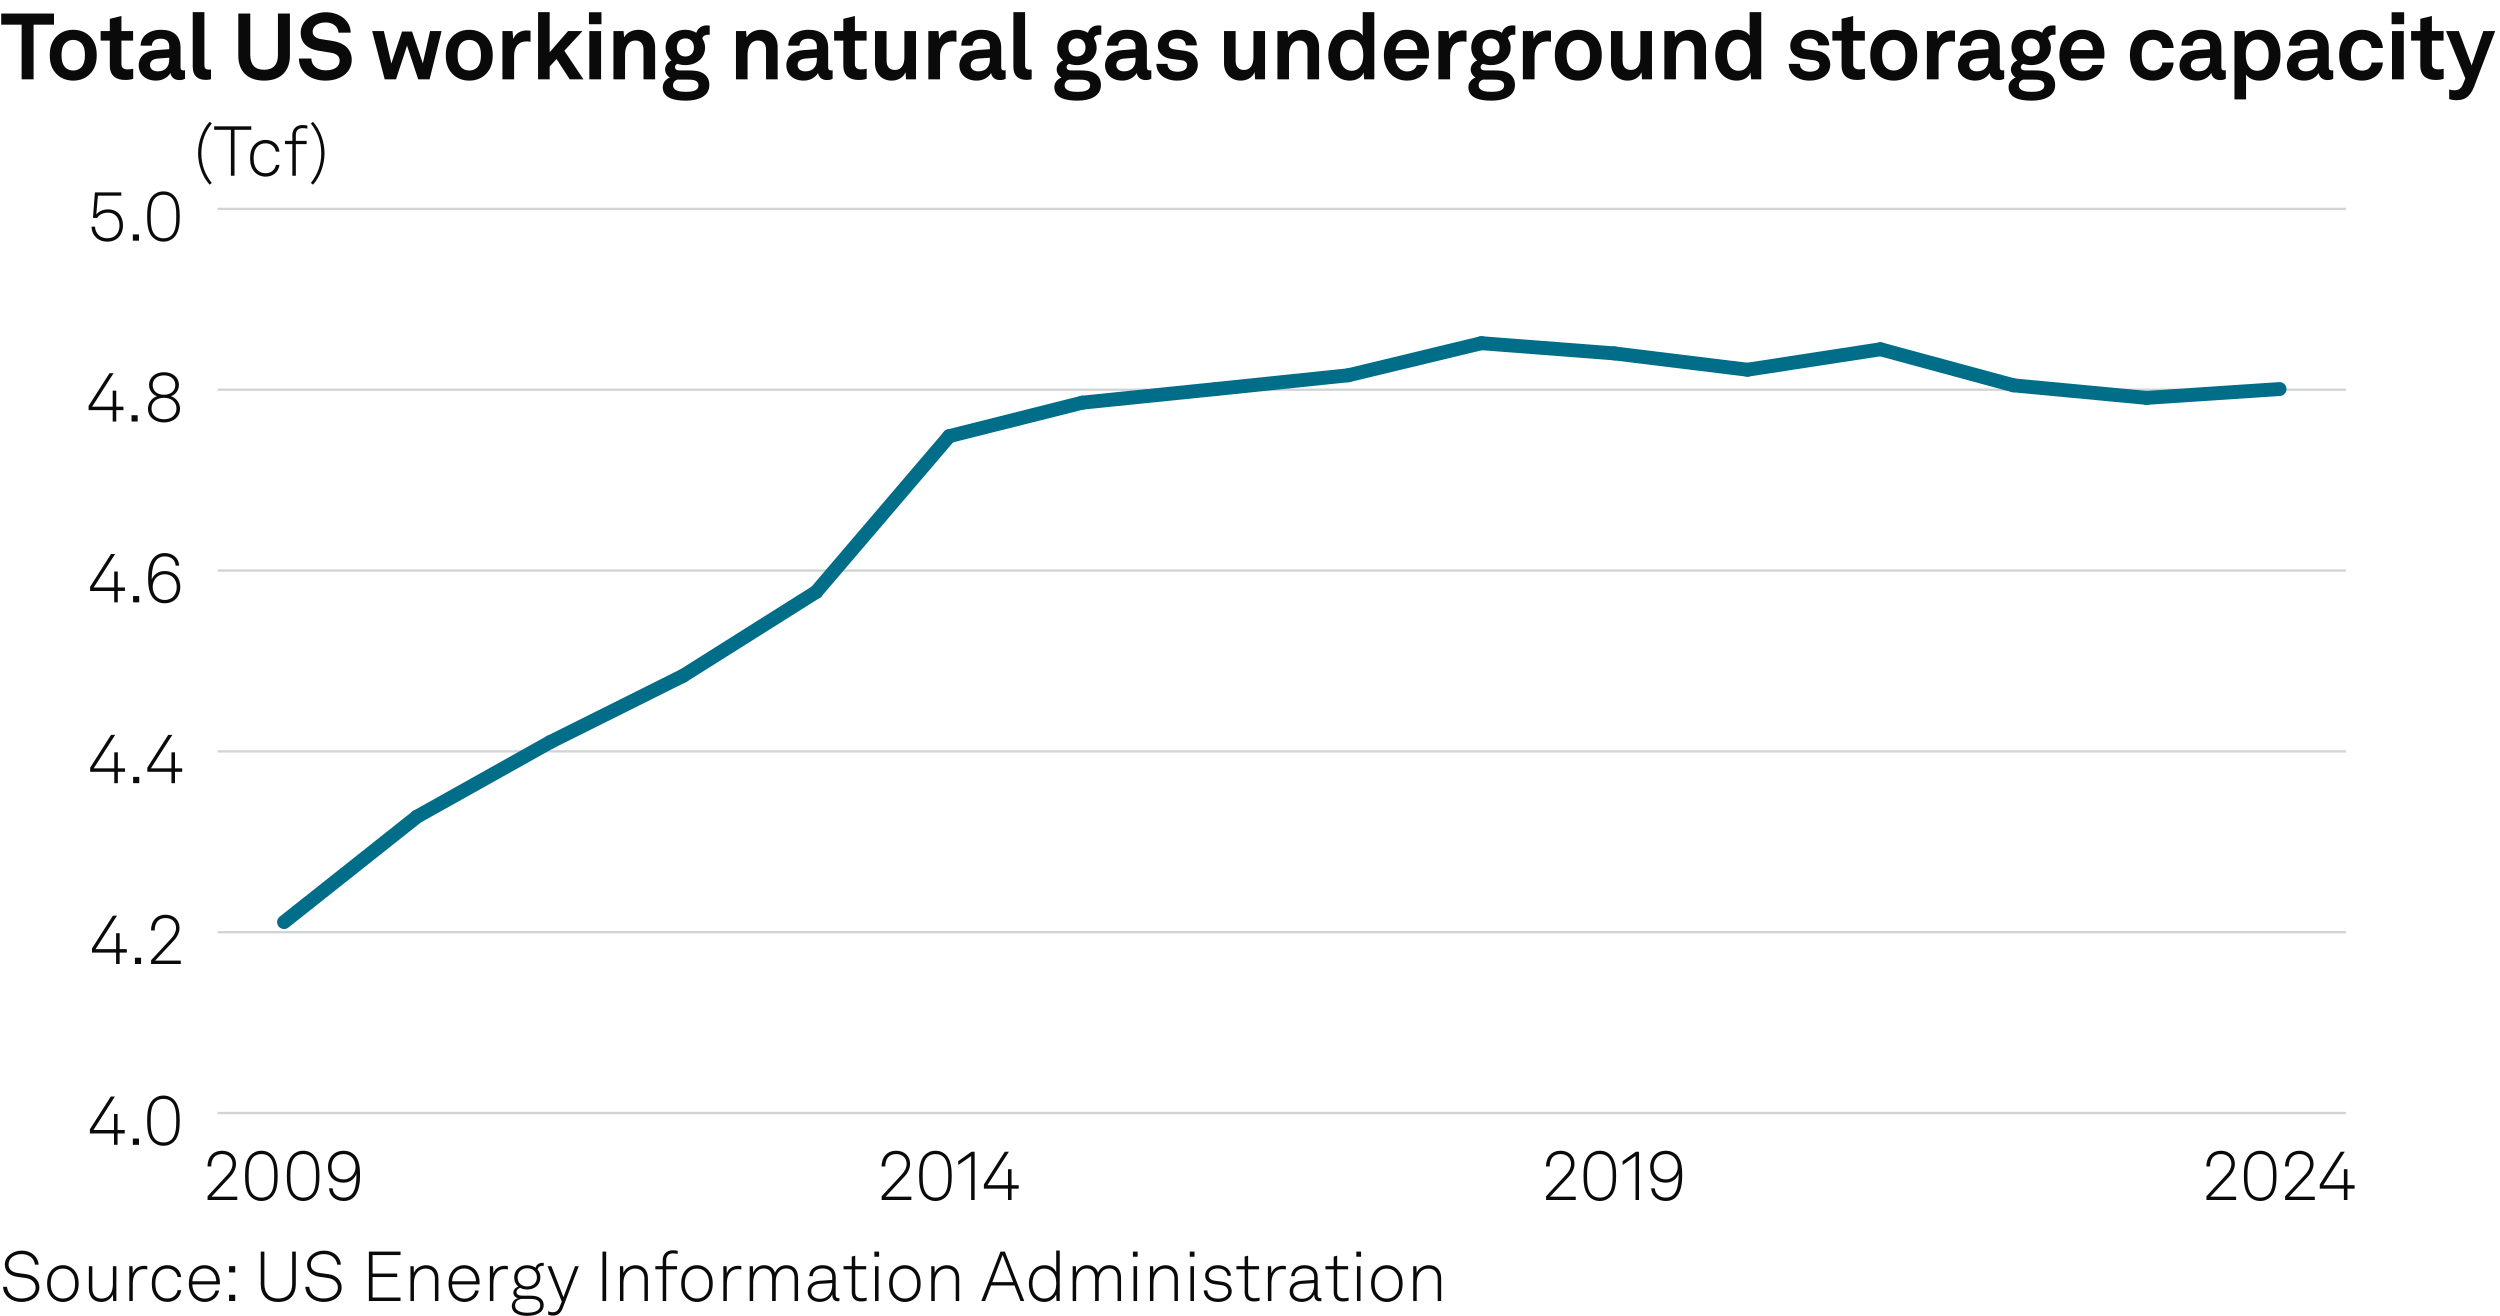 <?xml version="1.0" encoding="utf-8"?>
<!-- Generator: Adobe Illustrator 28.0.0, SVG Export Plug-In . SVG Version: 6.00 Build 0)  -->
<svg version="1.1" xmlns="http://www.w3.org/2000/svg" xmlns:xlink="http://www.w3.org/1999/xlink" x="0px" y="0px"
	 viewBox="0 0 269.291 141.732" enable-background="new 0 0 269.291 141.732" xml:space="preserve">
<g id="Background">
	<rect fill="#FFFFFF" width="269.291" height="141.732"/>
</g>
<g id="Graph">
	<g>
		<path fill="#0A0A0A" d="M0.13,2.658V1.459h5.687v1.199H3.618v5.887h-1.29V2.658H0.13z"/>
		<path fill="#0A0A0A" d="M6.02,7.896c-0.42-0.47-0.66-1.04-0.66-1.949S5.6,4.467,6.02,3.998c0.37-0.42,0.989-0.79,1.869-0.79
			s1.5,0.37,1.869,0.79c0.42,0.47,0.66,1.039,0.66,1.949s-0.24,1.479-0.66,1.949c-0.37,0.419-0.99,0.79-1.869,0.79
			S6.389,8.315,6.02,7.896z M8.738,7.266c0.33-0.33,0.41-0.81,0.41-1.319s-0.08-0.989-0.41-1.319c-0.18-0.18-0.459-0.33-0.85-0.33
			c-0.39,0-0.669,0.15-0.85,0.33c-0.33,0.33-0.41,0.81-0.41,1.319s0.08,0.99,0.41,1.319c0.18,0.18,0.46,0.33,0.85,0.33
			C8.278,7.595,8.558,7.445,8.738,7.266z"/>
		<path fill="#0A0A0A" d="M11.829,7.086V4.377H10.84v-1.03h0.989V2.028l1.25-0.31v1.629h1.259v1.03h-1.259v2.528
			c0,0.4,0.26,0.57,0.66,0.57c0.26,0,0.45-0.03,0.609-0.07v1.079c-0.27,0.1-0.569,0.13-0.869,0.13
			C12.429,8.615,11.829,8.085,11.829,7.086z"/>
		<path fill="#0A0A0A" d="M14.939,7.056c0-0.949,0.7-1.579,1.859-1.659l1.429-0.1v-0.3c0-0.49-0.26-0.83-0.919-0.83
			c-0.61,0-0.919,0.27-0.95,0.75h-1.209c0-0.99,0.889-1.709,2.179-1.709c1.339,0,2.119,0.62,2.119,1.959v2.089
			c0,0.24,0.11,0.33,0.32,0.33c0.06,0,0.12-0.01,0.16-0.02v0.919c-0.16,0.09-0.34,0.14-0.62,0.14c-0.54,0-0.87-0.31-0.95-0.76
			c-0.24,0.42-0.799,0.82-1.539,0.82C15.579,8.685,14.939,7.905,14.939,7.056z M18.228,6.446v-0.23l-1.199,0.09
			c-0.5,0.04-0.87,0.23-0.87,0.7c0,0.4,0.31,0.68,0.83,0.68C17.838,7.686,18.228,7.125,18.228,6.446z"/>
		<path fill="#0A0A0A" d="M20.76,7.206V1.309h1.259v5.687c0,0.3,0.07,0.5,0.5,0.5c0.11,0,0.14-0.01,0.21-0.01v1.05
			c-0.23,0.05-0.32,0.07-0.55,0.07C21.33,8.605,20.76,8.195,20.76,7.206z"/>
		<path fill="#0A0A0A" d="M25.669,5.996V1.459h1.29v4.467c0,1.01,0.479,1.589,1.489,1.589c1.01,0,1.489-0.58,1.489-1.589V1.459h1.29
			v4.537c0,1.689-1.02,2.689-2.779,2.689C26.689,8.685,25.669,7.686,25.669,5.996z"/>
		<path fill="#0A0A0A" d="M32.199,6.306h1.339c0.01,0.77,0.66,1.27,1.539,1.27c0.88,0,1.509-0.34,1.509-1.06
			c0-0.51-0.419-0.75-0.909-0.83l-1.359-0.22c-1.169-0.19-1.929-0.81-1.929-1.959c0-1.279,1.299-2.189,2.699-2.189
			c1.469,0,2.668,0.89,2.688,2.199h-1.319c-0.03-0.68-0.62-1.099-1.389-1.099c-0.72,0-1.389,0.33-1.389,1
			c0,0.43,0.35,0.709,0.859,0.79l1.319,0.209c1.159,0.18,2.029,0.84,2.029,2.029c0,1.409-1.269,2.239-2.828,2.239
			C33.449,8.685,32.199,7.765,32.199,6.306z"/>
		<path fill="#0A0A0A" d="M47.565,3.348l-1.29,5.197h-1.229l-1.2-3.628l-1.189,3.628h-1.22l-1.349-5.197h1.259l0.81,3.488
			l1.149-3.438h1.08l1.159,3.428l0.78-3.478H47.565z"/>
		<path fill="#0A0A0A" d="M48.679,7.896c-0.42-0.47-0.66-1.04-0.66-1.949s0.24-1.479,0.66-1.949c0.37-0.42,0.989-0.79,1.869-0.79
			s1.5,0.37,1.869,0.79c0.42,0.47,0.66,1.039,0.66,1.949s-0.24,1.479-0.66,1.949c-0.37,0.419-0.99,0.79-1.869,0.79
			S49.049,8.315,48.679,7.896z M51.397,7.266c0.33-0.33,0.41-0.81,0.41-1.319s-0.08-0.989-0.41-1.319
			c-0.18-0.18-0.46-0.33-0.85-0.33s-0.669,0.15-0.85,0.33c-0.33,0.33-0.41,0.81-0.41,1.319s0.08,0.99,0.41,1.319
			c0.18,0.18,0.46,0.33,0.85,0.33S51.218,7.445,51.397,7.266z"/>
		<path fill="#0A0A0A" d="M54.119,3.348h1.089l0.08,0.86c0.24-0.66,0.859-0.93,1.469-0.93c0.13,0,0.26,0.01,0.39,0.03v1.2
			c-0.1-0.03-0.25-0.05-0.399-0.05c-0.93,0-1.37,0.6-1.37,1.569v2.519h-1.259V3.348z"/>
		<path fill="#0A0A0A" d="M57.959,1.309h1.25v4.317l1.979-2.279h1.559l-1.959,2.119l2.059,3.078h-1.479l-1.419-2.189l-0.74,0.81
			v1.379h-1.25V1.309z"/>
		<path fill="#0A0A0A" d="M64.788,1.319v1.29h-1.35v-1.29H64.788z M64.748,3.348v5.197h-1.27V3.348H64.748z"/>
		<path fill="#0A0A0A" d="M66.079,3.348h1.089l0.06,0.68c0.31-0.56,0.95-0.819,1.549-0.819c1.109,0,1.789,0.77,1.789,1.859v3.478
			h-1.25V5.356c0-0.609-0.29-0.989-0.87-0.989c-0.779,0-1.119,0.689-1.119,1.499v2.679h-1.25V3.348z"/>
		<path fill="#0A0A0A" d="M71.389,9.384c0-0.47,0.31-0.849,0.77-1.039c-0.32-0.17-0.52-0.52-0.52-0.86c0-0.41,0.27-0.779,0.69-0.979
			c-0.38-0.33-0.63-0.79-0.63-1.369c0-1.159,0.919-1.929,2.129-1.929c0.43,0,0.85,0.12,1.179,0.32c0.16-0.53,0.63-0.79,1.1-0.79
			c0.08,0,0.26,0,0.34,0.02v0.989c-0.03-0.01-0.09-0.01-0.12-0.01c-0.3,0-0.629,0.1-0.669,0.419c0.19,0.29,0.29,0.61,0.29,0.97
			c0,1.139-0.939,1.889-2.119,1.889c-0.3,0-0.59-0.05-0.859-0.14c-0.14,0.07-0.26,0.18-0.26,0.35c0,0.31,0.27,0.36,0.529,0.36h0.88
			c0.52,0,1.189,0.01,1.679,0.35c0.45,0.31,0.61,0.73,0.61,1.229c0,1.189-1.159,1.679-2.519,1.679
			C72.608,10.844,71.389,10.564,71.389,9.384z M75.237,9.194c0-0.6-0.68-0.62-1.149-0.62h-1.119c-0.27,0.08-0.47,0.29-0.47,0.62
			c0,0.6,0.75,0.7,1.389,0.7C74.537,9.894,75.237,9.794,75.237,9.194z M74.747,5.117c0-0.58-0.35-0.979-0.919-0.979
			s-0.919,0.4-0.919,0.979s0.35,0.97,0.919,0.97S74.747,5.696,74.747,5.117z"/>
		<path fill="#0A0A0A" d="M79.278,3.348h1.089l0.06,0.68c0.31-0.56,0.95-0.819,1.549-0.819c1.109,0,1.789,0.77,1.789,1.859v3.478
			h-1.25V5.356c0-0.609-0.29-0.989-0.87-0.989c-0.779,0-1.119,0.689-1.119,1.499v2.679h-1.25V3.348z"/>
		<path fill="#0A0A0A" d="M84.699,7.056c0-0.949,0.7-1.579,1.859-1.659l1.429-0.1v-0.3c0-0.49-0.26-0.83-0.919-0.83
			c-0.61,0-0.919,0.27-0.95,0.75h-1.209c0-0.99,0.889-1.709,2.179-1.709c1.339,0,2.119,0.62,2.119,1.959v2.089
			c0,0.24,0.11,0.33,0.32,0.33c0.06,0,0.12-0.01,0.16-0.02v0.919c-0.16,0.09-0.34,0.14-0.62,0.14c-0.54,0-0.87-0.31-0.95-0.76
			c-0.24,0.42-0.799,0.82-1.539,0.82C85.338,8.685,84.699,7.905,84.699,7.056z M87.987,6.446v-0.23l-1.199,0.09
			c-0.5,0.04-0.87,0.23-0.87,0.7c0,0.4,0.31,0.68,0.83,0.68C87.597,7.686,87.987,7.125,87.987,6.446z"/>
		<path fill="#0A0A0A" d="M90.838,7.086V4.377h-0.989v-1.03h0.989V2.028l1.25-0.31v1.629h1.259v1.03h-1.259v2.528
			c0,0.4,0.26,0.57,0.66,0.57c0.26,0,0.45-0.03,0.609-0.07v1.079c-0.27,0.1-0.569,0.13-0.869,0.13
			C91.438,8.615,90.838,8.085,90.838,7.086z"/>
		<path fill="#0A0A0A" d="M94.249,6.826V3.348h1.249v3.188c0,0.609,0.29,1,0.9,1c0.719,0,1.019-0.59,1.019-1.339V3.348h1.25v5.197
			h-1.069l-0.06-0.78c-0.22,0.59-0.83,0.92-1.489,0.92C95.008,8.685,94.249,7.935,94.249,6.826z"/>
		<path fill="#0A0A0A" d="M99.998,3.348h1.089l0.08,0.86c0.24-0.66,0.859-0.93,1.469-0.93c0.13,0,0.26,0.01,0.39,0.03v1.2
			c-0.1-0.03-0.25-0.05-0.399-0.05c-0.93,0-1.37,0.6-1.37,1.569v2.519h-1.259V3.348z"/>
		<path fill="#0A0A0A" d="M103.338,7.056c0-0.949,0.7-1.579,1.859-1.659l1.429-0.1v-0.3c0-0.49-0.26-0.83-0.919-0.83
			c-0.61,0-0.919,0.27-0.95,0.75h-1.209c0-0.99,0.889-1.709,2.179-1.709c1.339,0,2.119,0.62,2.119,1.959v2.089
			c0,0.24,0.11,0.33,0.32,0.33c0.06,0,0.12-0.01,0.16-0.02v0.919c-0.16,0.09-0.34,0.14-0.62,0.14c-0.54,0-0.87-0.31-0.95-0.76
			c-0.24,0.42-0.799,0.82-1.539,0.82C103.978,8.685,103.338,7.905,103.338,7.056z M106.626,6.446v-0.23l-1.199,0.09
			c-0.5,0.04-0.87,0.23-0.87,0.7c0,0.4,0.31,0.68,0.83,0.68C106.237,7.686,106.626,7.125,106.626,6.446z"/>
		<path fill="#0A0A0A" d="M109.158,7.206V1.309h1.259v5.687c0,0.3,0.07,0.5,0.5,0.5c0.11,0,0.14-0.01,0.21-0.01v1.05
			c-0.23,0.05-0.32,0.07-0.55,0.07C109.728,8.605,109.158,8.195,109.158,7.206z"/>
		<path fill="#0A0A0A" d="M113.569,9.384c0-0.47,0.31-0.849,0.77-1.039c-0.32-0.17-0.52-0.52-0.52-0.86
			c0-0.41,0.27-0.779,0.69-0.979c-0.38-0.33-0.63-0.79-0.63-1.369c0-1.159,0.919-1.929,2.129-1.929c0.43,0,0.85,0.12,1.179,0.32
			c0.16-0.53,0.63-0.79,1.1-0.79c0.08,0,0.26,0,0.34,0.02v0.989c-0.03-0.01-0.09-0.01-0.12-0.01c-0.3,0-0.629,0.1-0.669,0.419
			c0.19,0.29,0.29,0.61,0.29,0.97c0,1.139-0.939,1.889-2.119,1.889c-0.3,0-0.59-0.05-0.859-0.14c-0.14,0.07-0.26,0.18-0.26,0.35
			c0,0.31,0.27,0.36,0.529,0.36h0.88c0.52,0,1.189,0.01,1.679,0.35c0.45,0.31,0.61,0.73,0.61,1.229c0,1.189-1.159,1.679-2.519,1.679
			C114.788,10.844,113.569,10.564,113.569,9.384z M117.417,9.194c0-0.6-0.68-0.62-1.149-0.62h-1.119c-0.27,0.08-0.47,0.29-0.47,0.62
			c0,0.6,0.75,0.7,1.389,0.7C116.717,9.894,117.417,9.794,117.417,9.194z M116.927,5.117c0-0.58-0.35-0.979-0.919-0.979
			s-0.919,0.4-0.919,0.979s0.35,0.97,0.919,0.97S116.927,5.696,116.927,5.117z"/>
		<path fill="#0A0A0A" d="M119.028,7.056c0-0.949,0.7-1.579,1.859-1.659l1.429-0.1v-0.3c0-0.49-0.26-0.83-0.919-0.83
			c-0.61,0-0.919,0.27-0.95,0.75h-1.209c0-0.99,0.889-1.709,2.179-1.709c1.339,0,2.119,0.62,2.119,1.959v2.089
			c0,0.24,0.11,0.33,0.32,0.33c0.06,0,0.12-0.01,0.16-0.02v0.919c-0.16,0.09-0.34,0.14-0.62,0.14c-0.54,0-0.87-0.31-0.95-0.76
			c-0.24,0.42-0.799,0.82-1.539,0.82C119.668,8.685,119.028,7.905,119.028,7.056z M122.316,6.446v-0.23l-1.199,0.09
			c-0.5,0.04-0.87,0.23-0.87,0.7c0,0.4,0.31,0.68,0.83,0.68C121.927,7.686,122.316,7.125,122.316,6.446z"/>
		<path fill="#0A0A0A" d="M124.558,6.876h1.199c0,0.58,0.46,0.85,1.08,0.85c0.52,0,1.029-0.2,1.029-0.69c0-0.28-0.19-0.49-0.54-0.54
			l-1.25-0.17c-0.859-0.12-1.359-0.72-1.359-1.359c0-1.059,0.95-1.759,2.119-1.759c1.129,0,2.079,0.68,2.079,1.679h-1.189
			c0-0.479-0.38-0.739-0.89-0.739c-0.54,0-0.939,0.22-0.939,0.64c0,0.37,0.32,0.49,0.6,0.53l1.109,0.15
			c0.819,0.11,1.419,0.66,1.419,1.479c0,1.159-1.039,1.739-2.229,1.739C125.538,8.685,124.558,7.975,124.558,6.876z"/>
		<path fill="#0A0A0A" d="M131.848,6.826V3.348h1.249v3.188c0,0.609,0.29,1,0.899,1c0.72,0,1.02-0.59,1.02-1.339V3.348h1.25v5.197
			h-1.07l-0.06-0.78c-0.22,0.59-0.829,0.92-1.489,0.92C132.607,8.685,131.848,7.935,131.848,6.826z"/>
		<path fill="#0A0A0A" d="M137.598,3.348h1.09l0.06,0.68c0.31-0.56,0.949-0.819,1.549-0.819c1.109,0,1.789,0.77,1.789,1.859v3.478
			h-1.249V5.356c0-0.609-0.29-0.989-0.869-0.989c-0.78,0-1.12,0.689-1.12,1.499v2.679h-1.249V3.348z"/>
		<path fill="#0A0A0A" d="M143.968,8.175c-0.6-0.52-0.89-1.37-0.89-2.219c0-0.88,0.271-1.669,0.78-2.159
			c0.39-0.379,0.919-0.589,1.559-0.589c0.75,0,1.189,0.33,1.369,0.64V1.309h1.25v7.236h-1.09l-0.07-0.74
			c-0.199,0.59-0.85,0.88-1.489,0.88C144.817,8.685,144.328,8.485,143.968,8.175z M146.437,7.275c0.3-0.33,0.41-0.799,0.41-1.339
			c0-0.52-0.101-0.97-0.39-1.31c-0.2-0.24-0.48-0.37-0.86-0.37c-0.39,0-0.669,0.14-0.869,0.39c-0.28,0.35-0.38,0.79-0.38,1.29
			c0,0.5,0.11,1,0.41,1.329c0.199,0.22,0.47,0.36,0.839,0.36C145.967,7.625,146.247,7.485,146.437,7.275z"/>
		<path fill="#0A0A0A" d="M149.877,8.045c-0.529-0.5-0.81-1.25-0.81-2.099c0-0.83,0.28-1.579,0.8-2.079
			c0.399-0.39,0.939-0.66,1.659-0.66c1.499,0,2.398,1.049,2.398,2.599c0,0.2-0.01,0.379-0.03,0.5h-3.578
			c0,0.709,0.46,1.389,1.25,1.389c0.569,0,0.959-0.29,1.049-0.7h1.17c-0.15,1.02-1.08,1.689-2.199,1.689
			C150.847,8.685,150.297,8.435,149.877,8.045z M152.676,5.396c0-0.77-0.45-1.199-1.12-1.199c-0.679,0-1.179,0.49-1.229,1.199
			H152.676z"/>
		<path fill="#0A0A0A" d="M154.938,3.348h1.09l0.08,0.86c0.239-0.66,0.859-0.93,1.469-0.93c0.13,0,0.26,0.01,0.39,0.03v1.2
			c-0.1-0.03-0.25-0.05-0.399-0.05c-0.93,0-1.369,0.6-1.369,1.569v2.519h-1.26V3.348z"/>
		<path fill="#0A0A0A" d="M158.168,9.384c0-0.47,0.311-0.849,0.77-1.039c-0.319-0.17-0.52-0.52-0.52-0.86
			c0-0.41,0.271-0.779,0.689-0.979c-0.38-0.33-0.629-0.79-0.629-1.369c0-1.159,0.919-1.929,2.129-1.929
			c0.43,0,0.849,0.12,1.179,0.32c0.16-0.53,0.63-0.79,1.1-0.79c0.08,0,0.26,0,0.34,0.02v0.989c-0.03-0.01-0.09-0.01-0.12-0.01
			c-0.3,0-0.63,0.1-0.67,0.419c0.19,0.29,0.29,0.61,0.29,0.97c0,1.139-0.939,1.889-2.118,1.889c-0.301,0-0.59-0.05-0.86-0.14
			c-0.14,0.07-0.26,0.18-0.26,0.35c0,0.31,0.271,0.36,0.53,0.36h0.879c0.52,0,1.189,0.01,1.68,0.35
			c0.449,0.31,0.609,0.73,0.609,1.229c0,1.189-1.159,1.679-2.519,1.679C159.388,10.844,158.168,10.564,158.168,9.384z
			 M162.017,9.194c0-0.6-0.68-0.62-1.149-0.62h-1.12c-0.27,0.08-0.47,0.29-0.47,0.62c0,0.6,0.75,0.7,1.39,0.7
			C161.316,9.894,162.017,9.794,162.017,9.194z M161.526,5.117c0-0.58-0.35-0.979-0.919-0.979c-0.57,0-0.92,0.4-0.92,0.979
			s0.35,0.97,0.92,0.97C161.177,6.086,161.526,5.696,161.526,5.117z"/>
		<path fill="#0A0A0A" d="M164.037,3.348h1.09l0.08,0.86c0.239-0.66,0.859-0.93,1.469-0.93c0.13,0,0.26,0.01,0.39,0.03v1.2
			c-0.1-0.03-0.25-0.05-0.399-0.05c-0.93,0-1.369,0.6-1.369,1.569v2.519h-1.26V3.348z"/>
		<path fill="#0A0A0A" d="M168.138,7.896c-0.42-0.47-0.66-1.04-0.66-1.949s0.24-1.479,0.66-1.949c0.369-0.42,0.989-0.79,1.869-0.79
			c0.879,0,1.499,0.37,1.868,0.79c0.42,0.47,0.66,1.039,0.66,1.949s-0.24,1.479-0.66,1.949c-0.369,0.419-0.989,0.79-1.868,0.79
			C169.127,8.685,168.507,8.315,168.138,7.896z M170.856,7.266c0.329-0.33,0.409-0.81,0.409-1.319s-0.08-0.989-0.409-1.319
			c-0.181-0.18-0.46-0.33-0.85-0.33c-0.391,0-0.67,0.15-0.85,0.33c-0.33,0.33-0.41,0.81-0.41,1.319s0.08,0.99,0.41,1.319
			c0.18,0.18,0.459,0.33,0.85,0.33C170.396,7.595,170.676,7.445,170.856,7.266z"/>
		<path fill="#0A0A0A" d="M173.527,6.826V3.348h1.249v3.188c0,0.609,0.29,1,0.899,1c0.72,0,1.02-0.59,1.02-1.339V3.348h1.25v5.197
			h-1.07l-0.06-0.78c-0.22,0.59-0.829,0.92-1.489,0.92C174.287,8.685,173.527,7.935,173.527,6.826z"/>
		<path fill="#0A0A0A" d="M179.277,3.348h1.09l0.06,0.68c0.31-0.56,0.949-0.819,1.549-0.819c1.109,0,1.789,0.77,1.789,1.859v3.478
			h-1.249V5.356c0-0.609-0.29-0.989-0.869-0.989c-0.78,0-1.12,0.689-1.12,1.499v2.679h-1.249V3.348z"/>
		<path fill="#0A0A0A" d="M185.646,8.175c-0.6-0.52-0.89-1.37-0.89-2.219c0-0.88,0.271-1.669,0.78-2.159
			c0.39-0.379,0.919-0.589,1.559-0.589c0.75,0,1.189,0.33,1.369,0.64V1.309h1.25v7.236h-1.09l-0.07-0.74
			c-0.199,0.59-0.85,0.88-1.489,0.88C186.496,8.685,186.007,8.485,185.646,8.175z M188.115,7.275c0.3-0.33,0.41-0.799,0.41-1.339
			c0-0.52-0.101-0.97-0.39-1.31c-0.2-0.24-0.48-0.37-0.86-0.37c-0.39,0-0.669,0.14-0.869,0.39c-0.28,0.35-0.38,0.79-0.38,1.29
			c0,0.5,0.11,1,0.41,1.329c0.199,0.22,0.47,0.36,0.839,0.36C187.646,7.625,187.926,7.485,188.115,7.275z"/>
		<path fill="#0A0A0A" d="M192.678,6.876h1.199c0,0.58,0.46,0.85,1.079,0.85c0.521,0,1.03-0.2,1.03-0.69c0-0.28-0.19-0.49-0.54-0.54
			l-1.249-0.17c-0.86-0.12-1.359-0.72-1.359-1.359c0-1.059,0.949-1.759,2.118-1.759c1.13,0,2.079,0.68,2.079,1.679h-1.189
			c0-0.479-0.38-0.739-0.89-0.739c-0.539,0-0.939,0.22-0.939,0.64c0,0.37,0.32,0.49,0.6,0.53l1.109,0.15
			c0.82,0.11,1.42,0.66,1.42,1.479c0,1.159-1.04,1.739-2.229,1.739C193.657,8.685,192.678,7.975,192.678,6.876z"/>
		<path fill="#0A0A0A" d="M198.367,7.086V4.377h-0.99v-1.03h0.99V2.028l1.249-0.31v1.629h1.259v1.03h-1.259v2.528
			c0,0.4,0.26,0.57,0.659,0.57c0.261,0,0.45-0.03,0.61-0.07v1.079c-0.271,0.1-0.57,0.13-0.87,0.13
			C198.967,8.615,198.367,8.085,198.367,7.086z"/>
		<path fill="#0A0A0A" d="M202.117,7.896c-0.42-0.47-0.66-1.04-0.66-1.949s0.24-1.479,0.66-1.949c0.369-0.42,0.989-0.79,1.869-0.79
			c0.879,0,1.499,0.37,1.868,0.79c0.42,0.47,0.66,1.039,0.66,1.949s-0.24,1.479-0.66,1.949c-0.369,0.419-0.989,0.79-1.868,0.79
			C203.106,8.685,202.486,8.315,202.117,7.896z M204.836,7.266c0.329-0.33,0.409-0.81,0.409-1.319s-0.08-0.989-0.409-1.319
			c-0.181-0.18-0.46-0.33-0.85-0.33c-0.391,0-0.67,0.15-0.85,0.33c-0.33,0.33-0.41,0.81-0.41,1.319s0.08,0.99,0.41,1.319
			c0.18,0.18,0.459,0.33,0.85,0.33C204.376,7.595,204.655,7.445,204.836,7.266z"/>
		<path fill="#0A0A0A" d="M207.557,3.348h1.09l0.08,0.86c0.239-0.66,0.859-0.93,1.469-0.93c0.13,0,0.26,0.01,0.39,0.03v1.2
			c-0.1-0.03-0.25-0.05-0.399-0.05c-0.93,0-1.369,0.6-1.369,1.569v2.519h-1.26V3.348z"/>
		<path fill="#0A0A0A" d="M210.897,7.056c0-0.949,0.699-1.579,1.858-1.659l1.43-0.1v-0.3c0-0.49-0.26-0.83-0.92-0.83
			c-0.609,0-0.919,0.27-0.949,0.75h-1.209c0-0.99,0.89-1.709,2.179-1.709c1.339,0,2.119,0.62,2.119,1.959v2.089
			c0,0.24,0.109,0.33,0.319,0.33c0.061,0,0.12-0.01,0.16-0.02v0.919c-0.16,0.09-0.34,0.14-0.62,0.14c-0.539,0-0.869-0.31-0.949-0.76
			c-0.24,0.42-0.8,0.82-1.539,0.82C211.537,8.685,210.897,7.905,210.897,7.056z M214.186,6.446v-0.23l-1.199,0.09
			c-0.5,0.04-0.869,0.23-0.869,0.7c0,0.4,0.31,0.68,0.829,0.68C213.796,7.686,214.186,7.125,214.186,6.446z"/>
		<path fill="#0A0A0A" d="M216.356,9.384c0-0.47,0.311-0.849,0.77-1.039c-0.319-0.17-0.52-0.52-0.52-0.86
			c0-0.41,0.271-0.779,0.689-0.979c-0.38-0.33-0.629-0.79-0.629-1.369c0-1.159,0.919-1.929,2.129-1.929
			c0.43,0,0.849,0.12,1.179,0.32c0.16-0.53,0.63-0.79,1.1-0.79c0.08,0,0.26,0,0.34,0.02v0.989c-0.03-0.01-0.09-0.01-0.12-0.01
			c-0.3,0-0.63,0.1-0.67,0.419c0.19,0.29,0.29,0.61,0.29,0.97c0,1.139-0.939,1.889-2.118,1.889c-0.301,0-0.59-0.05-0.86-0.14
			c-0.14,0.07-0.26,0.18-0.26,0.35c0,0.31,0.271,0.36,0.53,0.36h0.879c0.521,0,1.189,0.01,1.68,0.35
			c0.449,0.31,0.609,0.73,0.609,1.229c0,1.189-1.159,1.679-2.519,1.679C217.576,10.844,216.356,10.564,216.356,9.384z
			 M220.205,9.194c0-0.6-0.68-0.62-1.149-0.62h-1.12c-0.27,0.08-0.47,0.29-0.47,0.62c0,0.6,0.75,0.7,1.39,0.7
			C219.505,9.894,220.205,9.794,220.205,9.194z M219.715,5.117c0-0.58-0.35-0.979-0.919-0.979c-0.57,0-0.92,0.4-0.92,0.979
			s0.35,0.97,0.92,0.97C219.365,6.086,219.715,5.696,219.715,5.117z"/>
		<path fill="#0A0A0A" d="M222.637,8.045c-0.529-0.5-0.81-1.25-0.81-2.099c0-0.83,0.28-1.579,0.8-2.079
			c0.399-0.39,0.939-0.66,1.659-0.66c1.499,0,2.398,1.049,2.398,2.599c0,0.2-0.01,0.379-0.03,0.5h-3.578
			c0,0.709,0.46,1.389,1.25,1.389c0.569,0,0.959-0.29,1.049-0.7h1.17c-0.15,1.02-1.08,1.689-2.199,1.689
			C223.606,8.685,223.057,8.435,222.637,8.045z M225.436,5.396c0-0.77-0.45-1.199-1.12-1.199c-0.679,0-1.179,0.49-1.229,1.199
			H225.436z"/>
		<path fill="#0A0A0A" d="M230.026,7.865c-0.399-0.49-0.6-1.159-0.6-1.919c0-0.759,0.2-1.439,0.61-1.919
			c0.369-0.44,0.989-0.819,1.849-0.819c1.27,0,2.188,0.779,2.249,1.959h-1.21c-0.05-0.56-0.409-0.88-1.009-0.88
			c-0.41,0-0.68,0.15-0.85,0.34c-0.311,0.34-0.37,0.83-0.37,1.319s0.06,0.979,0.37,1.31c0.18,0.189,0.439,0.35,0.85,0.35
			c0.59,0,0.959-0.34,1.009-0.87h1.21c-0.061,1.16-1.02,1.949-2.249,1.949C231.026,8.685,230.387,8.315,230.026,7.865z"/>
		<path fill="#0A0A0A" d="M234.767,7.056c0-0.949,0.699-1.579,1.858-1.659l1.43-0.1v-0.3c0-0.49-0.26-0.83-0.92-0.83
			c-0.609,0-0.919,0.27-0.949,0.75h-1.209c0-0.99,0.89-1.709,2.179-1.709c1.339,0,2.119,0.62,2.119,1.959v2.089
			c0,0.24,0.109,0.33,0.319,0.33c0.061,0,0.12-0.01,0.16-0.02v0.919c-0.16,0.09-0.34,0.14-0.62,0.14c-0.539,0-0.869-0.31-0.949-0.76
			c-0.24,0.42-0.8,0.82-1.539,0.82C235.406,8.685,234.767,7.905,234.767,7.056z M238.055,6.446v-0.23l-1.199,0.09
			c-0.5,0.04-0.869,0.23-0.869,0.7c0,0.4,0.31,0.68,0.829,0.68C237.665,7.686,238.055,7.125,238.055,6.446z"/>
		<path fill="#0A0A0A" d="M240.687,3.348h1.09l0.069,0.65c0.29-0.53,0.92-0.79,1.56-0.79c0.6,0,1.079,0.19,1.429,0.51
			c0.561,0.509,0.81,1.349,0.81,2.219c0,0.929-0.279,1.759-0.85,2.259c-0.35,0.31-0.829,0.49-1.419,0.49
			c-0.749,0-1.189-0.33-1.439-0.64v2.658h-1.249V3.348z M243.975,7.256c0.28-0.35,0.4-0.79,0.4-1.319c0-0.48-0.08-0.939-0.37-1.279
			c-0.21-0.24-0.46-0.4-0.859-0.4c-0.38,0-0.63,0.14-0.85,0.38c-0.29,0.31-0.39,0.759-0.39,1.229c0,0.56,0.1,1.06,0.409,1.399
			c0.19,0.21,0.46,0.36,0.83,0.36C243.525,7.625,243.795,7.476,243.975,7.256z"/>
		<path fill="#0A0A0A" d="M246.337,7.056c0-0.949,0.699-1.579,1.858-1.659l1.43-0.1v-0.3c0-0.49-0.26-0.83-0.92-0.83
			c-0.609,0-0.919,0.27-0.949,0.75h-1.209c0-0.99,0.89-1.709,2.179-1.709c1.339,0,2.119,0.62,2.119,1.959v2.089
			c0,0.24,0.109,0.33,0.319,0.33c0.061,0,0.12-0.01,0.16-0.02v0.919c-0.16,0.09-0.34,0.14-0.62,0.14c-0.539,0-0.869-0.31-0.949-0.76
			c-0.24,0.42-0.8,0.82-1.539,0.82C246.977,8.685,246.337,7.905,246.337,7.056z M249.625,6.446v-0.23l-1.199,0.09
			c-0.5,0.04-0.869,0.23-0.869,0.7c0,0.4,0.31,0.68,0.829,0.68C249.235,7.686,249.625,7.125,249.625,6.446z"/>
		<path fill="#0A0A0A" d="M252.565,7.865c-0.399-0.49-0.6-1.159-0.6-1.919c0-0.759,0.2-1.439,0.61-1.919
			c0.369-0.44,0.989-0.819,1.849-0.819c1.27,0,2.188,0.779,2.249,1.959h-1.21c-0.05-0.56-0.409-0.88-1.009-0.88
			c-0.41,0-0.68,0.15-0.85,0.34c-0.311,0.34-0.37,0.83-0.37,1.319s0.06,0.979,0.37,1.31c0.18,0.189,0.439,0.35,0.85,0.35
			c0.59,0,0.959-0.34,1.009-0.87h1.21c-0.061,1.16-1.02,1.949-2.249,1.949C253.565,8.685,252.926,8.315,252.565,7.865z"/>
		<path fill="#0A0A0A" d="M258.966,1.319v1.29h-1.35v-1.29H258.966z M258.926,3.348v5.197h-1.27V3.348H258.926z"/>
		<path fill="#0A0A0A" d="M260.706,7.086V4.377h-0.99v-1.03h0.99V2.028l1.249-0.31v1.629h1.259v1.03h-1.259v2.528
			c0,0.4,0.26,0.57,0.659,0.57c0.261,0,0.45-0.03,0.61-0.07v1.079c-0.271,0.1-0.57,0.13-0.87,0.13
			C261.306,8.615,260.706,8.085,260.706,7.086z"/>
		<path fill="#0A0A0A" d="M263.816,10.664V9.634c0.16,0.05,0.34,0.09,0.55,0.09c0.34,0,0.699-0.08,0.919-0.62l0.271-0.66
			l-2.079-5.097h1.379l1.38,3.698l1.259-3.698h1.279l-2.259,5.957c-0.489,1.289-1.189,1.489-1.949,1.489
			C264.306,10.793,264.026,10.754,263.816,10.664z"/>
	</g>
	<g>
		<path fill="#0A0A0A" d="M21.336,16.505c0-1.171,0.428-2.478,1.239-3.386l0.233,0.18c-0.736,0.946-1.119,1.974-1.119,3.206
			c0,1.231,0.383,2.26,1.119,3.206l-0.233,0.18C21.764,18.983,21.336,17.676,21.336,16.505z"/>
		<path fill="#0A0A0A" d="M23.068,13.983v-0.375h4.001v0.375H25.26v4.947h-0.39v-4.947H23.068z"/>
		<path fill="#0A0A0A" d="M27.479,18.585c-0.397-0.398-0.54-0.894-0.54-1.532c0-0.646,0.135-1.148,0.54-1.539
			c0.271-0.263,0.653-0.443,1.134-0.443c0.796,0,1.404,0.488,1.494,1.269h-0.398c-0.083-0.518-0.511-0.901-1.096-0.901
			c-0.368,0-0.661,0.12-0.863,0.323c-0.353,0.353-0.428,0.795-0.428,1.291c0,0.488,0.083,0.931,0.435,1.284
			c0.203,0.203,0.496,0.323,0.864,0.323c0.585,0,1.013-0.383,1.096-0.901h0.391c-0.098,0.773-0.706,1.269-1.494,1.269
			C28.132,19.028,27.749,18.855,27.479,18.585z"/>
		<path fill="#0A0A0A" d="M31.491,15.522h-0.796v-0.345h0.796v-0.638c0-0.571,0.36-1.074,1.081-1.074
			c0.218,0,0.391,0.022,0.533,0.06v0.338c-0.135-0.038-0.285-0.06-0.503-0.06c-0.488,0-0.736,0.27-0.736,0.75v0.624h1.164v0.345
			h-1.164v3.408h-0.375V15.522z"/>
		<path fill="#0A0A0A" d="M33.485,19.711c0.735-0.946,1.118-1.975,1.118-3.206c0-1.231-0.383-2.26-1.118-3.206l0.232-0.18
			c0.811,0.908,1.239,2.214,1.239,3.386c0,1.171-0.428,2.478-1.239,3.386L33.485,19.711z"/>
	</g>
	<g>
		<path fill="#0A0A0A" d="M0.331,138.608h0.42c0.09,0.766,0.676,1.262,1.547,1.262c0.863,0,1.539-0.436,1.539-1.187
			c0-0.503-0.398-0.924-1.036-1.014l-0.901-0.128c-0.811-0.112-1.381-0.532-1.381-1.336c0-0.863,0.871-1.494,1.817-1.494
			c1.028,0,1.764,0.646,1.832,1.517H3.769c-0.105-0.751-0.706-1.141-1.449-1.141c-0.781,0-1.396,0.458-1.396,1.104
			c0,0.615,0.443,0.855,1.014,0.938l0.916,0.127c0.818,0.113,1.389,0.676,1.389,1.412c0,0.945-0.833,1.576-1.944,1.576
			C1.239,140.245,0.375,139.584,0.331,138.608z"/>
		<path fill="#0A0A0A" d="M5.648,139.802c-0.413-0.397-0.571-0.893-0.571-1.539c0-0.638,0.158-1.141,0.571-1.539
			c0.27-0.255,0.646-0.442,1.126-0.442s0.856,0.188,1.126,0.442c0.413,0.398,0.57,0.901,0.57,1.539c0,0.646-0.158,1.142-0.57,1.539
			c-0.271,0.256-0.646,0.443-1.126,0.443S5.918,140.058,5.648,139.802z M7.638,139.547c0.353-0.346,0.451-0.788,0.451-1.284
			c0-0.487-0.098-0.938-0.451-1.283c-0.203-0.203-0.488-0.33-0.863-0.33s-0.661,0.127-0.863,0.33
			c-0.353,0.345-0.45,0.796-0.45,1.283c0,0.496,0.097,0.938,0.45,1.284c0.203,0.203,0.488,0.33,0.863,0.33
			S7.435,139.75,7.638,139.547z"/>
		<path fill="#0A0A0A" d="M9.571,138.812v-2.425h0.375v2.402c0,0.652,0.323,1.088,0.983,1.088c0.871,0,1.231-0.698,1.231-1.539
			v-1.951h0.375v3.753h-0.345l-0.03-0.705c-0.21,0.495-0.69,0.811-1.254,0.811C10.059,140.245,9.571,139.652,9.571,138.812z"/>
		<path fill="#0A0A0A" d="M13.928,136.387h0.345l0.03,0.772c0.165-0.525,0.675-0.811,1.208-0.811c0.113,0,0.24,0,0.353,0.038v0.36
			c-0.12-0.03-0.248-0.038-0.368-0.038c-0.871,0-1.193,0.721-1.193,1.554v1.877h-0.375V136.387z"/>
		<path fill="#0A0A0A" d="M16.891,139.795c-0.398-0.398-0.541-0.894-0.541-1.532c0-0.646,0.135-1.148,0.541-1.539
			c0.27-0.263,0.653-0.442,1.133-0.442c0.796,0,1.404,0.488,1.494,1.269h-0.398c-0.083-0.518-0.511-0.9-1.096-0.9
			c-0.368,0-0.661,0.12-0.863,0.322c-0.353,0.353-0.428,0.796-0.428,1.291c0,0.488,0.083,0.932,0.435,1.284
			c0.203,0.203,0.496,0.323,0.863,0.323c0.586,0,1.014-0.384,1.096-0.901h0.391c-0.098,0.773-0.706,1.269-1.494,1.269
			C17.544,140.237,17.161,140.064,16.891,139.795z"/>
		<path fill="#0A0A0A" d="M20.836,139.72c-0.308-0.36-0.496-0.871-0.496-1.441c0-0.474,0.075-0.938,0.375-1.337
			c0.323-0.428,0.766-0.66,1.314-0.66c1.036,0,1.659,0.826,1.659,1.824c0,0.09,0,0.143-0.007,0.248h-2.965
			c0.015,0.833,0.503,1.531,1.344,1.531c0.593,0,1.059-0.391,1.148-0.871h0.391c-0.113,0.706-0.789,1.231-1.539,1.231
			C21.519,140.245,21.083,140.005,20.836,139.72z M23.298,138.016c-0.015-0.714-0.458-1.382-1.269-1.382
			c-0.796,0-1.292,0.646-1.307,1.382H23.298z"/>
		<path fill="#0A0A0A" d="M25.336,136.387v0.675h-0.661v-0.675H25.336z M25.336,139.464v0.676h-0.661v-0.676H25.336z"/>
		<path fill="#0A0A0A" d="M28.088,138.323v-3.506h0.39v3.491c0,0.9,0.451,1.562,1.494,1.562s1.501-0.661,1.501-1.562v-3.491h0.39
			v3.506c0,1.134-0.63,1.922-1.892,1.922S28.088,139.457,28.088,138.323z"/>
		<path fill="#0A0A0A" d="M32.887,138.608h0.421c0.09,0.766,0.675,1.262,1.546,1.262c0.863,0,1.539-0.436,1.539-1.187
			c0-0.503-0.398-0.924-1.036-1.014l-0.901-0.128c-0.811-0.112-1.381-0.532-1.381-1.336c0-0.863,0.871-1.494,1.817-1.494
			c1.028,0,1.764,0.646,1.832,1.517h-0.398c-0.105-0.751-0.706-1.141-1.449-1.141c-0.781,0-1.396,0.458-1.396,1.104
			c0,0.615,0.443,0.855,1.014,0.938l0.916,0.127c0.818,0.113,1.389,0.676,1.389,1.412c0,0.945-0.833,1.576-1.944,1.576
			C33.796,140.245,32.933,139.584,32.887,138.608z"/>
		<path fill="#0A0A0A" d="M43.144,134.817v0.375h-3.011v1.989h2.65v0.376h-2.65v2.207h3.011v0.375h-3.409v-5.322H43.144z"/>
		<path fill="#0A0A0A" d="M44.213,136.387h0.345l0.03,0.721c0.195-0.519,0.781-0.826,1.306-0.826c0.856,0,1.329,0.57,1.329,1.403
			v2.455h-0.375v-2.417c0-0.631-0.323-1.073-0.991-1.073c-0.833,0-1.269,0.69-1.269,1.523v1.967h-0.375V136.387z"/>
		<path fill="#0A0A0A" d="M48.811,139.72c-0.308-0.36-0.496-0.871-0.496-1.441c0-0.474,0.075-0.938,0.375-1.337
			c0.323-0.428,0.766-0.66,1.314-0.66c1.036,0,1.659,0.826,1.659,1.824c0,0.09,0,0.143-0.007,0.248H48.69
			c0.015,0.833,0.503,1.531,1.344,1.531c0.593,0,1.059-0.391,1.148-0.871h0.391c-0.113,0.706-0.789,1.231-1.539,1.231
			C49.494,140.245,49.058,140.005,48.811,139.72z M51.273,138.016c-0.015-0.714-0.458-1.382-1.269-1.382
			c-0.796,0-1.292,0.646-1.307,1.382H51.273z"/>
		<path fill="#0A0A0A" d="M52.77,136.387h0.345l0.03,0.772c0.165-0.525,0.675-0.811,1.208-0.811c0.113,0,0.24,0,0.353,0.038v0.36
			c-0.12-0.03-0.248-0.038-0.368-0.038c-0.871,0-1.193,0.721-1.193,1.554v1.877H52.77V136.387z"/>
		<path fill="#0A0A0A" d="M55.132,140.673c0-0.391,0.255-0.729,0.661-0.841c-0.286-0.06-0.496-0.308-0.496-0.586
			c0-0.314,0.218-0.548,0.525-0.66c-0.27-0.226-0.436-0.563-0.436-0.983c0-0.811,0.646-1.321,1.404-1.321
			c0.338,0,0.646,0.098,0.901,0.263c0.09-0.33,0.398-0.518,0.735-0.518c0.045,0,0.105,0.007,0.143,0.015v0.315
			c-0.038-0.008-0.098-0.008-0.143-0.008c-0.27,0-0.465,0.15-0.518,0.405c0.188,0.218,0.301,0.503,0.301,0.849
			c0,0.811-0.638,1.299-1.419,1.299c-0.286,0-0.548-0.061-0.766-0.181c-0.203,0.083-0.39,0.226-0.39,0.451
			c0,0.345,0.375,0.39,0.676,0.39h0.773c0.578,0,0.938,0.098,1.194,0.338c0.18,0.173,0.285,0.376,0.285,0.691
			c0,0.841-0.878,1.148-1.771,1.148C55.868,141.739,55.132,141.416,55.132,140.673z M58.188,140.605c0-0.541-0.488-0.69-1.073-0.69
			h-1.006c-0.337,0.082-0.623,0.285-0.623,0.721c0,0.585,0.653,0.766,1.314,0.766C57.512,141.401,58.188,141.221,58.188,140.605z
			 M57.835,137.603c0-0.623-0.458-0.991-1.043-0.991c-0.563,0-1.036,0.368-1.036,0.991c0,0.615,0.45,0.969,1.036,0.969
			C57.377,138.571,57.835,138.218,57.835,137.603z"/>
		<path fill="#0A0A0A" d="M59.047,141.604v-0.367c0.135,0.067,0.3,0.112,0.488,0.112c0.36,0,0.586-0.165,0.758-0.601l0.218-0.548
			l-1.531-3.813h0.413l1.299,3.333l1.254-3.333h0.398l-1.719,4.489c-0.233,0.607-0.571,0.833-1.066,0.833
			C59.317,141.709,59.107,141.642,59.047,141.604z"/>
		<path fill="#0A0A0A" d="M65.295,134.817v5.322h-0.398v-5.322H65.295z"/>
		<path fill="#0A0A0A" d="M66.78,136.387h0.345l0.03,0.721c0.195-0.519,0.781-0.826,1.306-0.826c0.856,0,1.329,0.57,1.329,1.403
			v2.455h-0.375v-2.417c0-0.631-0.323-1.073-0.991-1.073c-0.833,0-1.269,0.69-1.269,1.523v1.967H66.78V136.387z"/>
		<path fill="#0A0A0A" d="M71.385,136.731h-0.795v-0.345h0.795v-0.639c0-0.57,0.36-1.073,1.081-1.073
			c0.218,0,0.391,0.022,0.533,0.06v0.338c-0.135-0.037-0.285-0.06-0.503-0.06c-0.488,0-0.736,0.27-0.736,0.75v0.624h1.164v0.345
			H71.76v3.408h-0.375V136.731z"/>
		<path fill="#0A0A0A" d="M73.95,139.802c-0.413-0.397-0.571-0.893-0.571-1.539c0-0.638,0.158-1.141,0.571-1.539
			c0.27-0.255,0.646-0.442,1.126-0.442s0.856,0.188,1.126,0.442c0.413,0.398,0.57,0.901,0.57,1.539c0,0.646-0.158,1.142-0.57,1.539
			c-0.271,0.256-0.646,0.443-1.126,0.443S74.22,140.058,73.95,139.802z M75.939,139.547c0.353-0.346,0.451-0.788,0.451-1.284
			c0-0.487-0.098-0.938-0.451-1.283c-0.203-0.203-0.488-0.33-0.863-0.33s-0.661,0.127-0.863,0.33
			c-0.353,0.345-0.45,0.796-0.45,1.283c0,0.496,0.097,0.938,0.45,1.284c0.203,0.203,0.488,0.33,0.863,0.33
			S75.737,139.75,75.939,139.547z"/>
		<path fill="#0A0A0A" d="M77.917,136.387h0.345l0.03,0.772c0.165-0.525,0.675-0.811,1.208-0.811c0.113,0,0.24,0,0.353,0.038v0.36
			c-0.12-0.03-0.248-0.038-0.368-0.038c-0.871,0-1.193,0.721-1.193,1.554v1.877h-0.375V136.387z"/>
		<path fill="#0A0A0A" d="M80.752,136.387h0.345l0.03,0.735c0.172-0.503,0.63-0.841,1.179-0.841c0.646,0,1.021,0.33,1.171,0.811
			c0.203-0.465,0.608-0.811,1.239-0.811c0.878,0,1.246,0.578,1.246,1.381v2.478h-0.375v-2.432c0-0.661-0.255-1.074-0.908-1.074
			c-0.706,0-1.119,0.623-1.119,1.382v2.124h-0.39v-2.432c0-0.661-0.286-1.074-0.909-1.074c-0.721,0-1.133,0.676-1.133,1.479v2.026
			h-0.375V136.387z"/>
		<path fill="#0A0A0A" d="M87,139.097c0-0.668,0.51-1.081,1.261-1.134l1.382-0.098v-0.33c0-0.631-0.458-0.901-1.036-0.901
			c-0.563,0-1.029,0.271-1.066,0.834h-0.375c0.052-0.773,0.676-1.187,1.426-1.187c0.856,0,1.426,0.42,1.426,1.283v1.854
			c0,0.256,0.038,0.405,0.293,0.405c0.03,0,0.075,0,0.105-0.007v0.33c-0.052,0.015-0.12,0.022-0.18,0.022
			c-0.465,0-0.593-0.353-0.593-0.751c-0.203,0.533-0.773,0.826-1.352,0.826C87.562,140.245,87,139.802,87,139.097z M89.642,138.405
			v-0.194l-1.344,0.082c-0.578,0.038-0.916,0.353-0.916,0.796c0,0.525,0.405,0.811,0.938,0.811
			C89.267,139.899,89.642,139.134,89.642,138.405z"/>
		<path fill="#0A0A0A" d="M91.748,139.164v-2.433h-0.886v-0.345h0.886v-1.036l0.375-0.091v1.127h1.179v0.345h-1.179v2.38
			c0,0.413,0.127,0.729,0.675,0.729c0.203,0,0.36-0.022,0.556-0.067v0.33c-0.188,0.06-0.375,0.09-0.585,0.09
			C92.033,140.192,91.748,139.765,91.748,139.164z"/>
		<path fill="#0A0A0A" d="M94.695,134.817v0.556h-0.511v-0.556H94.695z M94.635,136.387v3.753h-0.383v-3.753H94.635z"/>
		<path fill="#0A0A0A" d="M96.345,139.802c-0.413-0.397-0.571-0.893-0.571-1.539c0-0.638,0.158-1.141,0.571-1.539
			c0.27-0.255,0.646-0.442,1.126-0.442s0.856,0.188,1.126,0.442c0.413,0.398,0.57,0.901,0.57,1.539c0,0.646-0.158,1.142-0.57,1.539
			c-0.271,0.256-0.646,0.443-1.126,0.443S96.615,140.058,96.345,139.802z M98.334,139.547c0.353-0.346,0.451-0.788,0.451-1.284
			c0-0.487-0.098-0.938-0.451-1.283c-0.203-0.203-0.488-0.33-0.863-0.33s-0.661,0.127-0.863,0.33
			c-0.353,0.345-0.45,0.796-0.45,1.283c0,0.496,0.097,0.938,0.45,1.284c0.203,0.203,0.488,0.33,0.863,0.33
			S98.131,139.75,98.334,139.547z"/>
		<path fill="#0A0A0A" d="M100.312,136.387h0.345l0.03,0.721c0.195-0.519,0.781-0.826,1.306-0.826c0.856,0,1.329,0.57,1.329,1.403
			v2.455h-0.375v-2.417c0-0.631-0.323-1.073-0.991-1.073c-0.833,0-1.269,0.69-1.269,1.523v1.967h-0.375V136.387z"/>
		<path fill="#0A0A0A" d="M109.277,138.466h-2.522l-0.638,1.674h-0.413l2.064-5.322h0.473l2.087,5.322h-0.405L109.277,138.466z
			 M109.134,138.105L108,135.178l-1.111,2.928H109.134z"/>
		<path fill="#0A0A0A" d="M111.457,139.885c-0.436-0.368-0.63-0.969-0.63-1.614c0-0.615,0.194-1.193,0.601-1.576
			c0.263-0.248,0.63-0.413,1.096-0.413c0.608,0,1.073,0.338,1.246,0.758v-2.334h0.383v5.435h-0.353l-0.03-0.713
			c-0.21,0.503-0.758,0.818-1.276,0.818C112.05,140.245,111.712,140.103,111.457,139.885z M113.289,139.569
			c0.353-0.323,0.488-0.788,0.488-1.307c0-0.555-0.128-0.99-0.48-1.313c-0.195-0.18-0.458-0.3-0.812-0.3
			c-0.359,0-0.638,0.127-0.84,0.338c-0.301,0.314-0.436,0.795-0.436,1.275c0,0.533,0.149,1.044,0.51,1.344
			c0.195,0.166,0.458,0.271,0.781,0.271C112.838,139.877,113.093,139.75,113.289,139.569z"/>
		<path fill="#0A0A0A" d="M115.544,136.387h0.346l0.029,0.735c0.173-0.503,0.631-0.841,1.179-0.841c0.646,0,1.021,0.33,1.172,0.811
			c0.202-0.465,0.607-0.811,1.238-0.811c0.878,0,1.246,0.578,1.246,1.381v2.478h-0.375v-2.432c0-0.661-0.256-1.074-0.908-1.074
			c-0.706,0-1.119,0.623-1.119,1.382v2.124h-0.391v-2.432c0-0.661-0.285-1.074-0.908-1.074c-0.721,0-1.134,0.676-1.134,1.479v2.026
			h-0.375V136.387z"/>
		<path fill="#0A0A0A" d="M122.542,134.817v0.556h-0.51v-0.556H122.542z M122.482,136.387v3.753h-0.383v-3.753H122.482z"/>
		<path fill="#0A0A0A" d="M123.869,136.387h0.346l0.029,0.721c0.195-0.519,0.781-0.826,1.307-0.826c0.855,0,1.329,0.57,1.329,1.403
			v2.455h-0.376v-2.417c0-0.631-0.322-1.073-0.991-1.073c-0.833,0-1.269,0.69-1.269,1.523v1.967h-0.375V136.387z"/>
		<path fill="#0A0A0A" d="M128.668,134.817v0.556h-0.51v-0.556H128.668z M128.609,136.387v3.753h-0.383v-3.753H128.609z"/>
		<path fill="#0A0A0A" d="M129.659,138.999h0.383c0.061,0.615,0.548,0.886,1.164,0.886c0.623,0,1.088-0.271,1.088-0.781
			c0-0.33-0.232-0.607-0.69-0.668l-0.729-0.098c-0.63-0.082-1.059-0.383-1.059-0.953c0-0.668,0.646-1.104,1.352-1.104
			c0.811,0,1.396,0.466,1.419,1.141h-0.375c-0.053-0.54-0.496-0.788-1.044-0.788s-0.968,0.293-0.968,0.714
			c0,0.308,0.165,0.54,0.728,0.615l0.714,0.098c0.705,0.098,1.035,0.57,1.035,1.021c0,0.766-0.69,1.164-1.471,1.164
			C130.312,140.245,129.696,139.772,129.659,138.999z"/>
		<path fill="#0A0A0A" d="M134.069,139.164v-2.433h-0.886v-0.345h0.886v-1.036l0.375-0.091v1.127h1.179v0.345h-1.179v2.38
			c0,0.413,0.128,0.729,0.676,0.729c0.203,0,0.36-0.022,0.556-0.067v0.33c-0.188,0.06-0.375,0.09-0.585,0.09
			C134.354,140.192,134.069,139.765,134.069,139.164z"/>
		<path fill="#0A0A0A" d="M136.574,136.387h0.346l0.029,0.772c0.164-0.525,0.676-0.811,1.209-0.811c0.111,0,0.24,0,0.352,0.038v0.36
			c-0.119-0.03-0.246-0.038-0.367-0.038c-0.871,0-1.193,0.721-1.193,1.554v1.877h-0.375V136.387z"/>
		<path fill="#0A0A0A" d="M138.914,139.097c0-0.668,0.51-1.081,1.26-1.134l1.383-0.098v-0.33c0-0.631-0.459-0.901-1.037-0.901
			c-0.562,0-1.027,0.271-1.066,0.834h-0.375c0.053-0.773,0.676-1.187,1.426-1.187c0.857,0,1.428,0.42,1.428,1.283v1.854
			c0,0.256,0.037,0.405,0.293,0.405c0.029,0,0.074,0,0.105-0.007v0.33c-0.053,0.015-0.121,0.022-0.182,0.022
			c-0.465,0-0.592-0.353-0.592-0.751c-0.203,0.533-0.773,0.826-1.352,0.826C139.477,140.245,138.914,139.802,138.914,139.097z
			 M141.557,138.405v-0.194l-1.344,0.082c-0.578,0.038-0.916,0.353-0.916,0.796c0,0.525,0.404,0.811,0.938,0.811
			C141.18,139.899,141.557,139.134,141.557,138.405z"/>
		<path fill="#0A0A0A" d="M143.662,139.164v-2.433h-0.887v-0.345h0.887v-1.036l0.375-0.091v1.127h1.178v0.345h-1.178v2.38
			c0,0.413,0.127,0.729,0.676,0.729c0.203,0,0.359-0.022,0.555-0.067v0.33c-0.188,0.06-0.375,0.09-0.586,0.09
			C143.947,140.192,143.662,139.765,143.662,139.164z"/>
		<path fill="#0A0A0A" d="M146.609,134.817v0.556h-0.51v-0.556H146.609z M146.549,136.387v3.753h-0.383v-3.753H146.549z"/>
		<path fill="#0A0A0A" d="M148.258,139.802c-0.412-0.397-0.57-0.893-0.57-1.539c0-0.638,0.158-1.141,0.57-1.539
			c0.271-0.255,0.646-0.442,1.127-0.442s0.855,0.188,1.127,0.442c0.412,0.398,0.57,0.901,0.57,1.539c0,0.646-0.158,1.142-0.57,1.539
			c-0.271,0.256-0.646,0.443-1.127,0.443S148.529,140.058,148.258,139.802z M150.248,139.547c0.354-0.346,0.451-0.788,0.451-1.284
			c0-0.487-0.098-0.938-0.451-1.283c-0.203-0.203-0.488-0.33-0.863-0.33s-0.66,0.127-0.863,0.33
			c-0.354,0.345-0.451,0.796-0.451,1.283c0,0.496,0.098,0.938,0.451,1.284c0.203,0.203,0.488,0.33,0.863,0.33
			S150.045,139.75,150.248,139.547z"/>
		<path fill="#0A0A0A" d="M152.227,136.387h0.346l0.029,0.721c0.195-0.519,0.781-0.826,1.307-0.826c0.855,0,1.328,0.57,1.328,1.403
			v2.455h-0.375v-2.417c0-0.631-0.322-1.073-0.992-1.073c-0.832,0-1.268,0.69-1.268,1.523v1.967h-0.375V136.387z"/>
	</g>
	<g>
		<line fill="none" x1="23.435" y1="119.891" x2="252.71" y2="119.891"/>
		<g>
			<g>
			</g>
			<g>
			</g>
		</g>
	</g>
	<g>
		<g>
			<g>
				<path fill="#0A0A0A" d="M12.28,122.092H9.683v-0.45l2.252-3.528h0.443l-2.312,3.604h2.215v-1.72h0.383v1.72h0.773v0.375h-0.773
					v1.224H12.28V122.092z"/>
				<path fill="#0A0A0A" d="M14.971,122.64v0.676h-0.661v-0.676H14.971z"/>
				<path fill="#0A0A0A" d="M16.494,122.992c-0.563-0.518-0.646-1.456-0.646-2.282c0-0.817,0.083-1.756,0.646-2.274
					c0.255-0.232,0.608-0.428,1.111-0.428c0.503,0,0.864,0.188,1.111,0.428c0.556,0.533,0.646,1.457,0.646,2.274
					c0,0.826-0.083,1.765-0.646,2.282c-0.248,0.233-0.608,0.429-1.111,0.429C17.102,123.421,16.749,123.226,16.494,122.992z
					 M18.468,122.752c0.488-0.457,0.518-1.358,0.518-2.042c0-0.675-0.023-1.576-0.518-2.034c-0.203-0.188-0.473-0.308-0.864-0.308
					c-0.383,0-0.66,0.128-0.855,0.308c-0.496,0.458-0.518,1.359-0.518,2.034c0,0.684,0.022,1.585,0.518,2.042
					c0.195,0.181,0.473,0.309,0.855,0.309C17.995,123.061,18.273,122.94,18.468,122.752z"/>
			</g>
			<g>
				<path fill="#0A0A0A" d="M12.505,102.613H9.908v-0.45l2.252-3.528h0.443l-2.312,3.604h2.215v-1.72h0.383v1.72h0.773v0.375h-0.773
					v1.224h-0.383V102.613z"/>
				<path fill="#0A0A0A" d="M15.196,103.161v0.676h-0.661v-0.676H15.196z"/>
				<path fill="#0A0A0A" d="M16.275,103.432l2.169-2.343c0.345-0.375,0.518-0.75,0.518-1.141c0-0.616-0.42-1.059-1.134-1.059
					c-0.743,0-1.164,0.488-1.164,1.336h-0.398c0-1.051,0.638-1.696,1.562-1.696c0.856,0,1.509,0.548,1.509,1.419
					c0,0.466-0.225,0.961-0.601,1.358l-2.035,2.17h2.771v0.36h-3.198V103.432z"/>
			</g>
			<g>
				<path fill="#0A0A0A" d="M12.311,83.135H9.713v-0.45l2.252-3.528h0.443l-2.312,3.604h2.215v-1.72h0.383v1.72h0.773v0.375h-0.773
					v1.224h-0.383V83.135z"/>
				<path fill="#0A0A0A" d="M15.001,83.683v0.676h-0.661v-0.676H15.001z"/>
				<path fill="#0A0A0A" d="M18.468,83.135H15.87v-0.45l2.252-3.528h0.443l-2.312,3.604h2.215v-1.72h0.383v1.72h0.773v0.375h-0.773
					v1.224h-0.383V83.135z"/>
			</g>
			<g>
				<path fill="#0A0A0A" d="M12.303,63.657H9.705v-0.451l2.252-3.528H12.4l-2.312,3.604h2.215v-1.719h0.383v1.719h0.773v0.375
					h-0.773v1.224h-0.383V63.657z"/>
				<path fill="#0A0A0A" d="M14.994,64.205v0.676h-0.661v-0.676H14.994z"/>
				<path fill="#0A0A0A" d="M16.433,64.347c-0.398-0.533-0.48-1.329-0.48-2.072c0-0.796,0.105-1.659,0.616-2.207
					c0.248-0.263,0.638-0.496,1.179-0.496c0.878,0,1.509,0.541,1.554,1.359h-0.383c-0.052-0.601-0.45-0.999-1.171-0.999
					c-1.164,0-1.404,1.253-1.404,2.492c0.188-0.548,0.758-0.916,1.374-0.916c1.081,0,1.705,0.698,1.705,1.727
					c0,0.961-0.616,1.749-1.697,1.749C17.116,64.985,16.681,64.678,16.433,64.347z M19.038,63.236c0-0.721-0.413-1.381-1.313-1.381
					c-0.751,0-1.276,0.608-1.276,1.366c0,0.728,0.451,1.404,1.284,1.404C18.633,64.625,19.038,63.964,19.038,63.236z"/>
			</g>
			<g>
				<path fill="#0A0A0A" d="M12.138,44.179H9.541v-0.451l2.252-3.528h0.443l-2.312,3.604h2.215v-1.719h0.383v1.719h0.773v0.375
					h-0.773v1.224h-0.383V44.179z"/>
				<path fill="#0A0A0A" d="M14.829,44.727v0.676h-0.661v-0.676H14.829z"/>
				<path fill="#0A0A0A" d="M15.938,44.028c0-0.585,0.375-1.148,0.969-1.344c-0.511-0.188-0.849-0.683-0.849-1.201
					c0-0.871,0.713-1.389,1.607-1.389c0.893,0,1.606,0.518,1.606,1.389c0,0.518-0.338,1.014-0.849,1.201
					c0.593,0.195,0.969,0.758,0.969,1.344c0,0.931-0.796,1.479-1.727,1.479C16.734,45.507,15.938,44.959,15.938,44.028z
					 M19.009,44.006c0-0.743-0.601-1.156-1.344-1.156c-0.744,0-1.344,0.413-1.344,1.156s0.601,1.156,1.344,1.156
					C18.408,45.162,19.009,44.749,19.009,44.006z M18.881,41.469c0-0.668-0.548-1.036-1.216-1.036c-0.668,0-1.216,0.368-1.216,1.036
					c0,0.683,0.533,1.051,1.216,1.051C18.348,42.52,18.881,42.152,18.881,41.469z"/>
			</g>
			<g>
				<path fill="#0A0A0A" d="M9.856,24.415h0.375c0.038,0.735,0.548,1.253,1.336,1.253c0.833,0,1.306-0.585,1.306-1.374
					c0-0.758-0.413-1.389-1.246-1.389c-0.465,0-0.923,0.18-1.171,0.571h-0.443l0.21-2.755h2.845v0.353h-2.522l-0.172,2.027
					c0.285-0.368,0.788-0.548,1.253-0.548c1.074,0,1.622,0.75,1.622,1.742c0,0.946-0.593,1.734-1.682,1.734
					C10.531,26.029,9.878,25.331,9.856,24.415z"/>
				<path fill="#0A0A0A" d="M14.971,25.248v0.676h-0.661v-0.676H14.971z"/>
				<path fill="#0A0A0A" d="M16.494,25.601c-0.563-0.518-0.646-1.457-0.646-2.282c0-0.818,0.083-1.757,0.646-2.275
					c0.255-0.232,0.608-0.428,1.111-0.428c0.503,0,0.863,0.188,1.111,0.428c0.556,0.533,0.646,1.457,0.646,2.275
					c0,0.826-0.083,1.764-0.646,2.282c-0.248,0.233-0.608,0.428-1.111,0.428C17.102,26.029,16.75,25.834,16.494,25.601z
					 M18.469,25.361c0.488-0.458,0.518-1.359,0.518-2.042c0-0.676-0.022-1.577-0.518-2.035c-0.203-0.188-0.473-0.308-0.863-0.308
					c-0.383,0-0.661,0.127-0.856,0.308c-0.496,0.458-0.518,1.359-0.518,2.035c0,0.683,0.022,1.584,0.518,2.042
					c0.195,0.18,0.473,0.308,0.856,0.308C17.996,25.668,18.273,25.548,18.469,25.361z"/>
			</g>
		</g>
		<line fill="none" x1="23.435" y1="119.891" x2="23.435" y2="22.5"/>
		<g>
			<g>
				
					<line fill-rule="evenodd" clip-rule="evenodd" fill="none" stroke="#D1D3D4" stroke-width="0.25" stroke-miterlimit="10" x1="23.435" y1="119.891" x2="252.71" y2="119.891"/>
				
					<line fill-rule="evenodd" clip-rule="evenodd" fill="none" stroke="#D1D3D4" stroke-width="0.25" stroke-miterlimit="10" x1="23.435" y1="100.413" x2="252.71" y2="100.413"/>
				
					<line fill-rule="evenodd" clip-rule="evenodd" fill="none" stroke="#D1D3D4" stroke-width="0.25" stroke-miterlimit="10" x1="23.435" y1="80.935" x2="252.71" y2="80.935"/>
				
					<line fill-rule="evenodd" clip-rule="evenodd" fill="none" stroke="#D1D3D4" stroke-width="0.25" stroke-miterlimit="10" x1="23.435" y1="61.457" x2="252.71" y2="61.457"/>
				
					<line fill-rule="evenodd" clip-rule="evenodd" fill="none" stroke="#D1D3D4" stroke-width="0.25" stroke-miterlimit="10" x1="23.435" y1="41.978" x2="252.71" y2="41.978"/>
				
					<line fill-rule="evenodd" clip-rule="evenodd" fill="none" stroke="#D1D3D4" stroke-width="0.25" stroke-miterlimit="10" x1="23.435" y1="22.5" x2="252.71" y2="22.5"/>
			</g>
			<g>
			</g>
		</g>
	</g>
	<g>
		<g>
			<g>
				
					<line fill="none" stroke="#006D89" stroke-width="1.5" stroke-linecap="round" stroke-linejoin="round" stroke-miterlimit="10" x1="44.929" y1="87.962" x2="30.6" y2="99.323"/>
				
					<line fill="none" stroke="#006D89" stroke-width="1.5" stroke-linecap="round" stroke-linejoin="round" stroke-miterlimit="10" x1="59.259" y1="79.939" x2="44.929" y2="87.962"/>
				
					<line fill="none" stroke="#006D89" stroke-width="1.5" stroke-linecap="round" stroke-linejoin="round" stroke-miterlimit="10" x1="73.589" y1="72.788" x2="59.259" y2="79.939"/>
				
					<line fill="none" stroke="#006D89" stroke-width="1.5" stroke-linecap="round" stroke-linejoin="round" stroke-miterlimit="10" x1="87.919" y1="63.759" x2="73.589" y2="72.788"/>
				
					<line fill="none" stroke="#006D89" stroke-width="1.5" stroke-linecap="round" stroke-linejoin="round" stroke-miterlimit="10" x1="102.248" y1="46.981" x2="87.919" y2="63.759"/>
				
					<line fill="none" stroke="#006D89" stroke-width="1.5" stroke-linecap="round" stroke-linejoin="round" stroke-miterlimit="10" x1="116.578" y1="43.374" x2="102.248" y2="46.981"/>
				
					<line fill="none" stroke="#006D89" stroke-width="1.5" stroke-linecap="round" stroke-linejoin="round" stroke-miterlimit="10" x1="130.908" y1="41.913" x2="116.578" y2="43.374"/>
				
					<line fill="none" stroke="#006D89" stroke-width="1.5" stroke-linecap="round" stroke-linejoin="round" stroke-miterlimit="10" x1="145.237" y1="40.423" x2="130.908" y2="41.913"/>
				
					<line fill="none" stroke="#006D89" stroke-width="1.5" stroke-linecap="round" stroke-linejoin="round" stroke-miterlimit="10" x1="159.567" y1="36.967" x2="145.237" y2="40.423"/>
				
					<line fill="none" stroke="#006D89" stroke-width="1.5" stroke-linecap="round" stroke-linejoin="round" stroke-miterlimit="10" x1="173.897" y1="38.067" x2="159.567" y2="36.967"/>
				
					<line fill="none" stroke="#006D89" stroke-width="1.5" stroke-linecap="round" stroke-linejoin="round" stroke-miterlimit="10" x1="188.227" y1="39.825" x2="173.897" y2="38.067"/>
				
					<line fill="none" stroke="#006D89" stroke-width="1.5" stroke-linecap="round" stroke-linejoin="round" stroke-miterlimit="10" x1="202.556" y1="37.621" x2="188.227" y2="39.825"/>
				
					<line fill="none" stroke="#006D89" stroke-width="1.5" stroke-linecap="round" stroke-linejoin="round" stroke-miterlimit="10" x1="216.886" y1="41.506" x2="202.556" y2="37.621"/>
				
					<line fill="none" stroke="#006D89" stroke-width="1.5" stroke-linecap="round" stroke-linejoin="round" stroke-miterlimit="10" x1="231.216" y1="42.858" x2="216.886" y2="41.506"/>
				
					<line fill="none" stroke="#006D89" stroke-width="1.5" stroke-linecap="round" stroke-linejoin="round" stroke-miterlimit="10" x1="245.545" y1="41.907" x2="231.216" y2="42.858"/>
			</g>
		</g>
	</g>
	<g>
		<g>
		</g>
	</g>
	<g>
		<g>
			<path fill="#0A0A0A" d="M237.668,128.855l2.17-2.343c0.345-0.375,0.518-0.75,0.518-1.141c0-0.616-0.42-1.059-1.134-1.059
				c-0.743,0-1.163,0.488-1.163,1.336h-0.398c0-1.051,0.639-1.696,1.562-1.696c0.856,0,1.509,0.548,1.509,1.419
				c0,0.466-0.225,0.961-0.601,1.358l-2.034,2.17h2.771v0.36h-3.198V128.855z"/>
			<path fill="#0A0A0A" d="M242.348,128.938c-0.562-0.518-0.646-1.456-0.646-2.282c0-0.817,0.083-1.756,0.646-2.274
				c0.256-0.232,0.608-0.428,1.111-0.428s0.863,0.188,1.111,0.428c0.556,0.533,0.646,1.457,0.646,2.274
				c0,0.826-0.082,1.765-0.646,2.282c-0.248,0.233-0.608,0.429-1.111,0.429S242.604,129.171,242.348,128.938z M244.322,128.697
				c0.488-0.457,0.519-1.358,0.519-2.042c0-0.675-0.022-1.576-0.519-2.034c-0.202-0.188-0.473-0.308-0.863-0.308
				c-0.383,0-0.66,0.128-0.855,0.308c-0.496,0.458-0.519,1.359-0.519,2.034c0,0.684,0.022,1.585,0.519,2.042
				c0.195,0.181,0.473,0.309,0.855,0.309C243.85,129.006,244.127,128.886,244.322,128.697z"/>
			<path fill="#0A0A0A" d="M246.143,128.855l2.17-2.343c0.345-0.375,0.518-0.75,0.518-1.141c0-0.616-0.42-1.059-1.134-1.059
				c-0.743,0-1.163,0.488-1.163,1.336h-0.398c0-1.051,0.639-1.696,1.562-1.696c0.856,0,1.509,0.548,1.509,1.419
				c0,0.466-0.225,0.961-0.601,1.358l-2.034,2.17h2.771v0.36h-3.198V128.855z"/>
			<path fill="#0A0A0A" d="M252.475,128.037h-2.597v-0.45l2.252-3.528h0.442l-2.312,3.604h2.214v-1.72h0.384v1.72h0.772v0.375
				h-0.772v1.224h-0.384V128.037z"/>
		</g>
		<g>
			<path fill="#0A0A0A" d="M166.536,128.855l2.17-2.343c0.345-0.375,0.518-0.75,0.518-1.141c0-0.616-0.421-1.059-1.134-1.059
				c-0.743,0-1.163,0.488-1.163,1.336h-0.398c0-1.051,0.639-1.696,1.562-1.696c0.856,0,1.509,0.548,1.509,1.419
				c0,0.466-0.225,0.961-0.601,1.358l-2.034,2.17h2.771v0.36h-3.198V128.855z"/>
			<path fill="#0A0A0A" d="M171.217,128.938c-0.563-0.518-0.646-1.456-0.646-2.282c0-0.817,0.083-1.756,0.646-2.274
				c0.255-0.232,0.607-0.428,1.11-0.428s0.863,0.188,1.111,0.428c0.556,0.533,0.646,1.457,0.646,2.274
				c0,0.826-0.082,1.765-0.646,2.282c-0.248,0.233-0.608,0.429-1.111,0.429S171.472,129.171,171.217,128.938z M173.19,128.697
				c0.488-0.457,0.519-1.358,0.519-2.042c0-0.675-0.022-1.576-0.519-2.034c-0.202-0.188-0.473-0.308-0.863-0.308
				c-0.383,0-0.66,0.128-0.855,0.308c-0.495,0.458-0.519,1.359-0.519,2.034c0,0.684,0.023,1.585,0.519,2.042
				c0.195,0.181,0.473,0.309,0.855,0.309C172.718,129.006,172.995,128.886,173.19,128.697z"/>
			<path fill="#0A0A0A" d="M174.785,125.492v-0.421l1.427-1.013h0.338v5.202h-0.376v-4.737L174.785,125.492z"/>
			<path fill="#0A0A0A" d="M177.861,128h0.39c0.038,0.6,0.488,1.006,1.179,1.006c1.254,0,1.389-1.412,1.389-2.605
				c-0.157,0.608-0.75,0.991-1.366,0.991c-1.065,0-1.704-0.684-1.704-1.712c0-0.953,0.631-1.727,1.697-1.727
				c0.607,0,1.065,0.3,1.313,0.631c0.397,0.533,0.442,1.328,0.442,2.071c0,0.714-0.098,1.6-0.555,2.17
				c-0.264,0.33-0.653,0.541-1.217,0.541C178.536,129.366,177.913,128.817,177.861,128z M180.721,125.694
				c0-0.721-0.45-1.381-1.283-1.381c-0.901,0-1.307,0.646-1.307,1.366s0.421,1.366,1.314,1.366
				C180.166,127.046,180.721,126.438,180.721,125.694z"/>
		</g>
		<g>
			<path fill="#0A0A0A" d="M94.97,128.855l2.169-2.343c0.345-0.375,0.518-0.75,0.518-1.141c0-0.616-0.42-1.059-1.134-1.059
				c-0.743,0-1.164,0.488-1.164,1.336h-0.398c0-1.051,0.638-1.696,1.562-1.696c0.856,0,1.509,0.548,1.509,1.419
				c0,0.466-0.225,0.961-0.601,1.358l-2.035,2.17h2.771v0.36H94.97V128.855z"/>
			<path fill="#0A0A0A" d="M99.65,128.938c-0.563-0.518-0.646-1.456-0.646-2.282c0-0.817,0.083-1.756,0.646-2.274
				c0.255-0.232,0.608-0.428,1.111-0.428c0.503,0,0.863,0.188,1.111,0.428c0.556,0.533,0.646,1.457,0.646,2.274
				c0,0.826-0.083,1.765-0.646,2.282c-0.248,0.233-0.608,0.429-1.111,0.429C100.258,129.366,99.906,129.171,99.65,128.938z
				 M101.625,128.697c0.488-0.457,0.518-1.358,0.518-2.042c0-0.675-0.022-1.576-0.518-2.034c-0.203-0.188-0.473-0.308-0.863-0.308
				c-0.383,0-0.661,0.128-0.856,0.308c-0.496,0.458-0.518,1.359-0.518,2.034c0,0.684,0.022,1.585,0.518,2.042
				c0.195,0.181,0.473,0.309,0.856,0.309C101.152,129.006,101.43,128.886,101.625,128.697z"/>
			<path fill="#0A0A0A" d="M103.22,125.492v-0.421l1.426-1.013h0.338v5.202h-0.375v-4.737L103.22,125.492z"/>
			<path fill="#0A0A0A" d="M108.577,128.037h-2.598v-0.45l2.252-3.528h0.443l-2.312,3.604h2.215v-1.72h0.383v1.72h0.773v0.375
				h-0.773v1.224h-0.383V128.037z"/>
		</g>
		<g>
			<path fill="#0A0A0A" d="M22.361,128.855l2.169-2.343c0.345-0.375,0.518-0.75,0.518-1.141c0-0.616-0.42-1.059-1.134-1.059
				c-0.743,0-1.164,0.488-1.164,1.336h-0.398c0-1.051,0.638-1.696,1.562-1.696c0.856,0,1.509,0.548,1.509,1.419
				c0,0.466-0.225,0.961-0.601,1.358l-2.035,2.17h2.771v0.36h-3.198V128.855z"/>
			<path fill="#0A0A0A" d="M27.042,128.938c-0.563-0.518-0.646-1.456-0.646-2.282c0-0.817,0.083-1.756,0.646-2.274
				c0.255-0.232,0.608-0.428,1.111-0.428c0.503,0,0.863,0.188,1.111,0.428c0.556,0.533,0.646,1.457,0.646,2.274
				c0,0.826-0.083,1.765-0.646,2.282c-0.248,0.233-0.608,0.429-1.111,0.429C27.65,129.366,27.297,129.171,27.042,128.938z
				 M29.017,128.697c0.488-0.457,0.518-1.358,0.518-2.042c0-0.675-0.022-1.576-0.518-2.034c-0.203-0.188-0.473-0.308-0.863-0.308
				c-0.383,0-0.661,0.128-0.856,0.308c-0.496,0.458-0.518,1.359-0.518,2.034c0,0.684,0.022,1.585,0.518,2.042
				c0.195,0.181,0.473,0.309,0.856,0.309C28.543,129.006,28.821,128.886,29.017,128.697z"/>
			<path fill="#0A0A0A" d="M31.542,128.938c-0.563-0.518-0.646-1.456-0.646-2.282c0-0.817,0.083-1.756,0.646-2.274
				c0.255-0.232,0.608-0.428,1.111-0.428c0.503,0,0.863,0.188,1.111,0.428c0.556,0.533,0.646,1.457,0.646,2.274
				c0,0.826-0.083,1.765-0.646,2.282c-0.248,0.233-0.608,0.429-1.111,0.429C32.15,129.366,31.797,129.171,31.542,128.938z
				 M33.517,128.697c0.488-0.457,0.518-1.358,0.518-2.042c0-0.675-0.022-1.576-0.518-2.034c-0.203-0.188-0.473-0.308-0.863-0.308
				c-0.383,0-0.661,0.128-0.856,0.308c-0.496,0.458-0.518,1.359-0.518,2.034c0,0.684,0.022,1.585,0.518,2.042
				c0.195,0.181,0.473,0.309,0.856,0.309C33.043,129.006,33.321,128.886,33.517,128.697z"/>
			<path fill="#0A0A0A" d="M35.441,128h0.39c0.038,0.6,0.488,1.006,1.179,1.006c1.254,0,1.389-1.412,1.389-2.605
				c-0.158,0.608-0.751,0.991-1.367,0.991c-1.066,0-1.704-0.684-1.704-1.712c0-0.953,0.631-1.727,1.697-1.727
				c0.608,0,1.066,0.3,1.314,0.631c0.398,0.533,0.443,1.328,0.443,2.071c0,0.714-0.098,1.6-0.556,2.17
				c-0.263,0.33-0.653,0.541-1.216,0.541C36.117,129.366,35.494,128.817,35.441,128z M38.301,125.694
				c0-0.721-0.451-1.381-1.284-1.381c-0.901,0-1.307,0.646-1.307,1.366s0.421,1.366,1.314,1.366
				C37.746,127.046,38.301,126.438,38.301,125.694z"/>
		</g>
	</g>
</g>
</svg>
